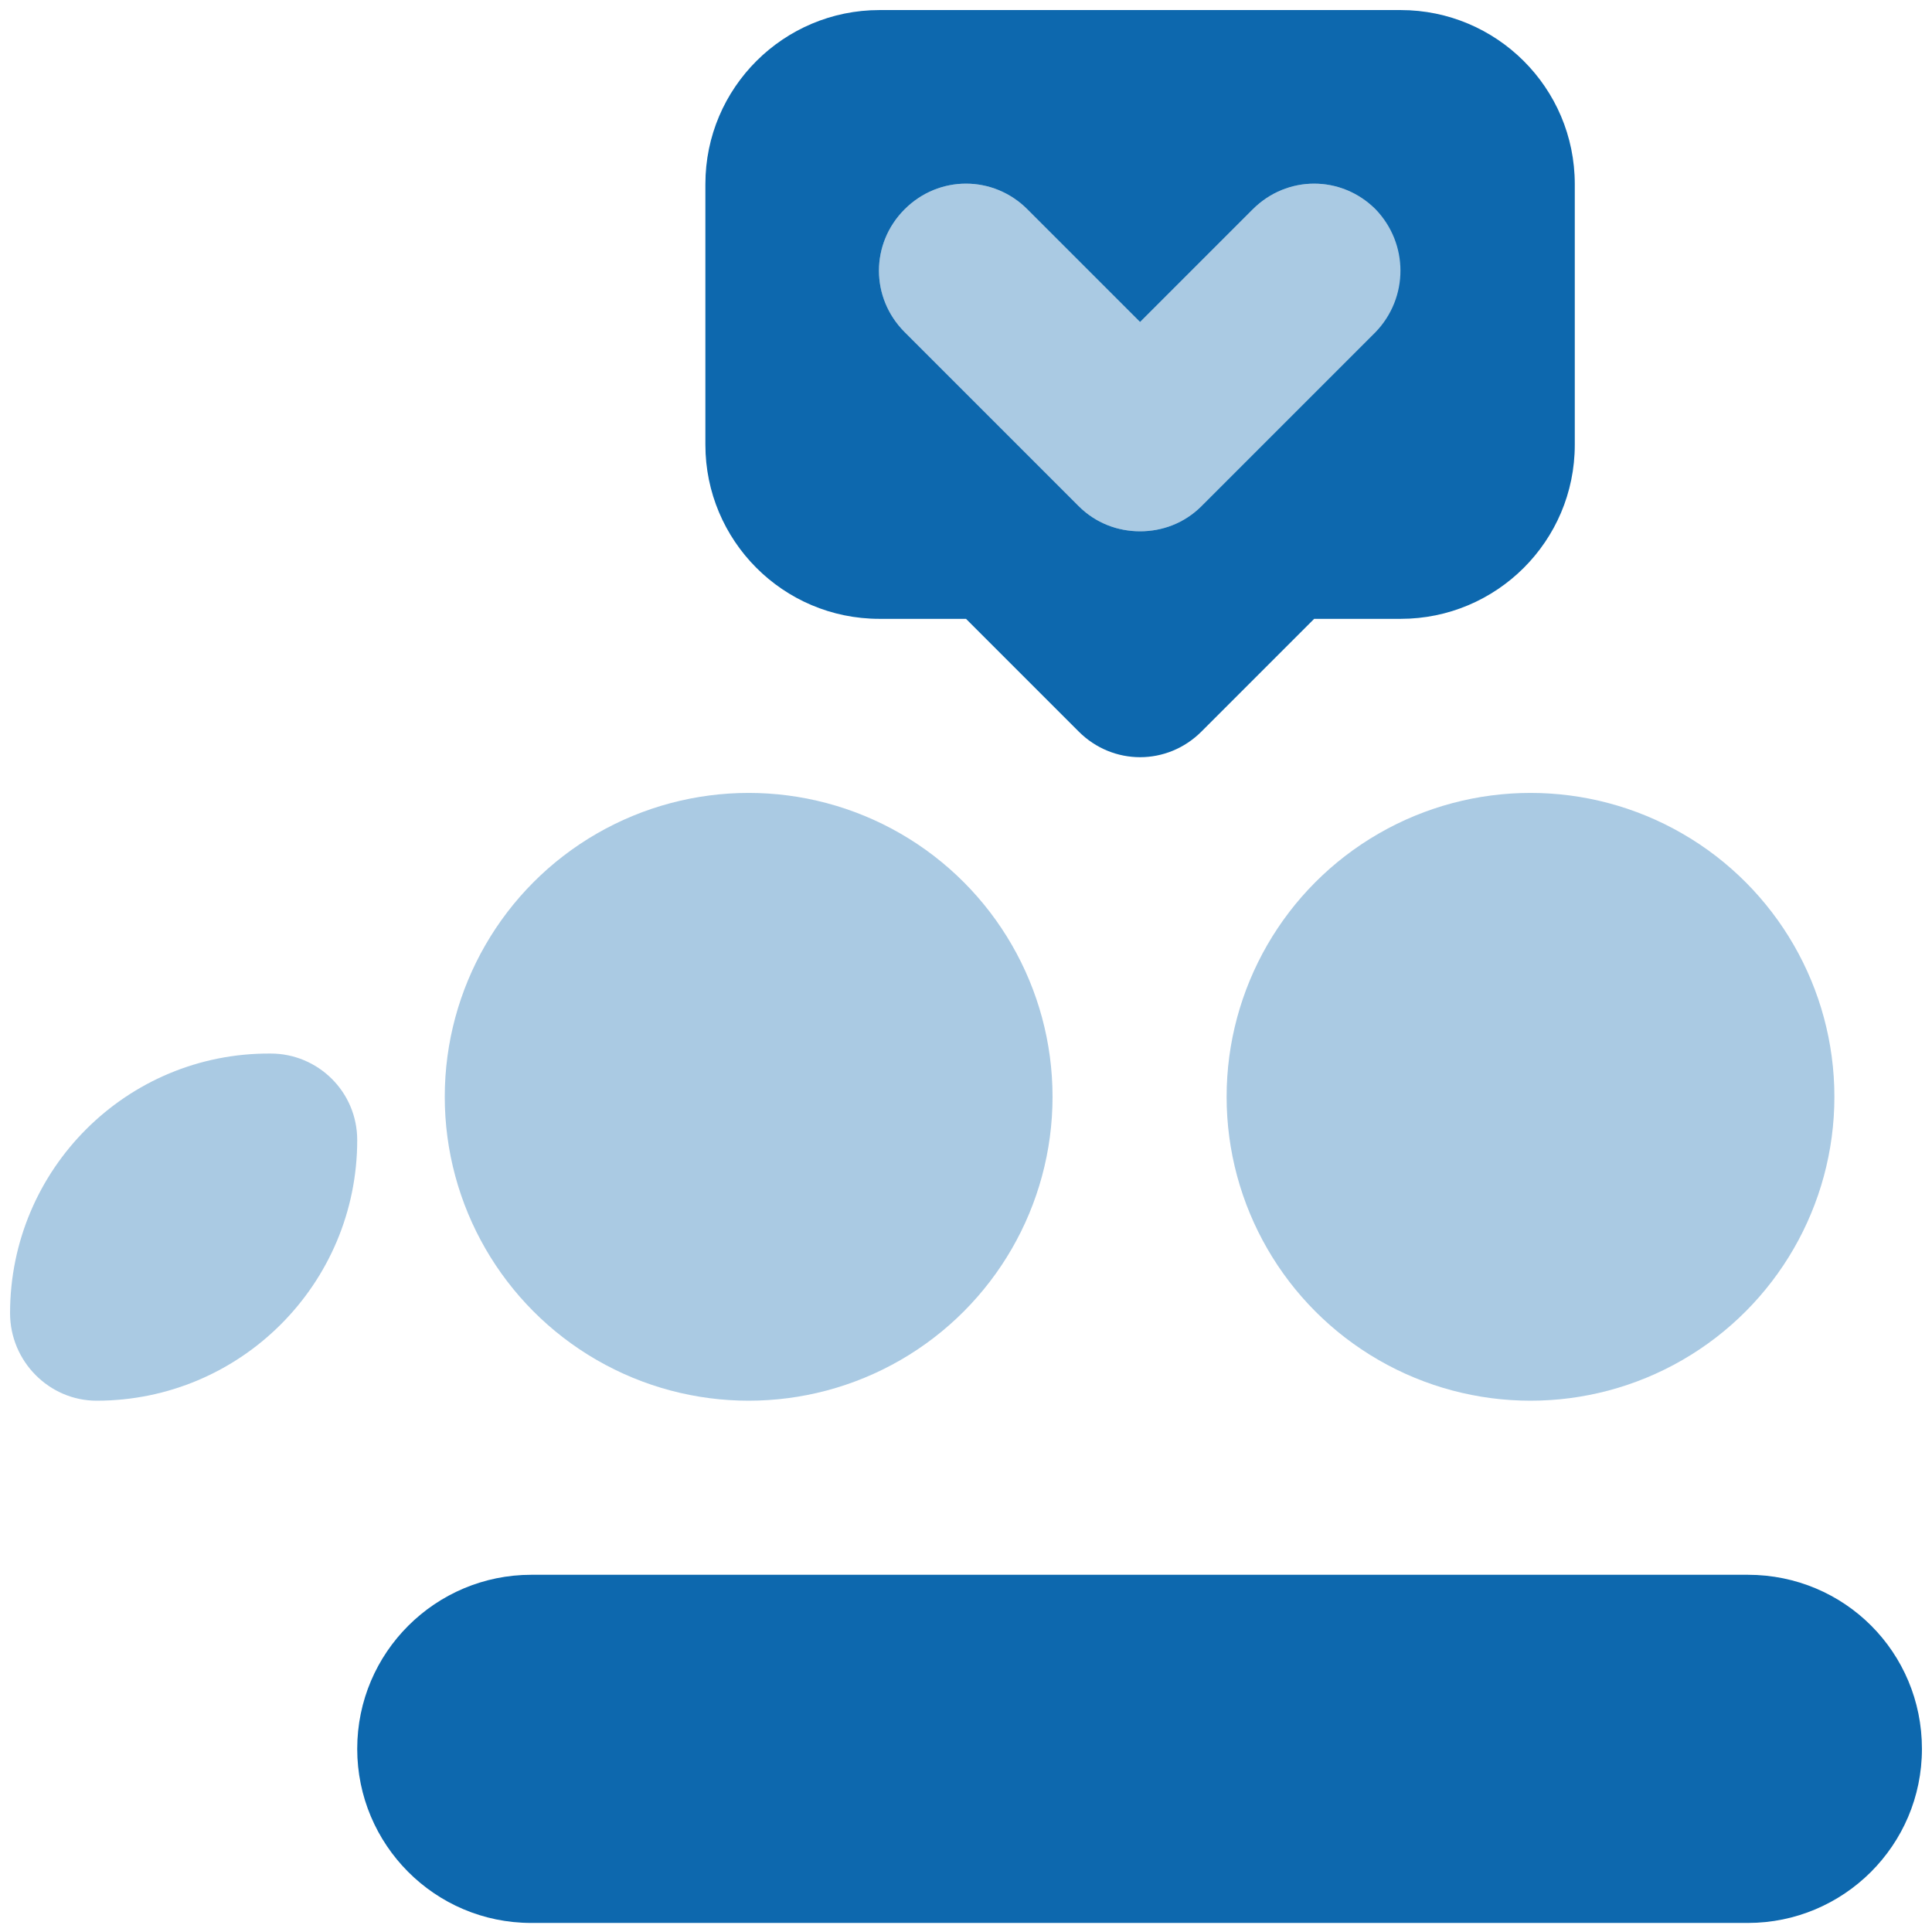 <?xml version="1.0" encoding="UTF-8"?> <svg xmlns="http://www.w3.org/2000/svg" xmlns:xlink="http://www.w3.org/1999/xlink" version="1.1" id="Layer_1" x="0px" y="0px" viewBox="0 0 192 192" style="enable-background:new 0 0 192 192;" xml:space="preserve"> <style type="text/css"> .st0{opacity:0.35;fill:#0d68ae;enable-background:new ;} .st1{fill:#0d68ae;} </style> <g> <circle class="st0" cx="74.4" cy="109" r="30.2"></circle> <circle class="st0" cx="152.1" cy="109" r="30.2"></circle> <path class="st1" d="M173.7,156.5H52.8c-9.5,0-17.3,7.7-17.3,17.3c0,9.5,7.7,17.3,17.3,17.3h120.9c9.5,0,17.3-7.7,17.3-17.3 C191,164.2,183.3,156.5,173.7,156.5z"></path> <path class="st0" d="M9.6,139.2L9.6,139.2c14.3,0,25.9-11.6,25.9-25.9l0,0c0-4.8-3.9-8.6-8.6-8.6l0,0C12.6,104.6,1,116.2,1,130.5 l0,0C1,135.3,4.9,139.2,9.6,139.2z"></path> <path class="st1" d="M139.2,1H87.4c-9.5,0-17.3,7.7-17.3,17.3v25.9c0,9.5,7.7,17.3,17.3,17.3H96l11.2,11.2c3.4,3.4,8.8,3.4,12.2,0 l11.2-11.2h8.6c9.5,0,17.3-7.7,17.3-17.3V18.3C156.5,8.7,148.7,1,139.2,1z M136.7,33l-17.3,17.3c-1.7,1.7-3.9,2.5-6.1,2.5 s-4.4-0.8-6.1-2.5L89.9,33c-3.4-3.4-3.4-8.8,0-12.2c3.4-3.4,8.8-3.4,12.2,0L113.3,32l11.2-11.2c3.4-3.4,8.8-3.4,12.2,0 C140,24.2,140,29.6,136.7,33z"></path> <path class="st0" d="M113.3,52.8c-2.2,0-4.4-0.8-6.1-2.5L89.9,33c-3.4-3.4-3.4-8.8,0-12.2c3.4-3.4,8.8-3.4,12.2,0L113.3,32 l11.2-11.2c3.4-3.4,8.8-3.4,12.2,0c3.4,3.4,3.4,8.8,0,12.2l-17.3,17.3C117.7,52,115.5,52.8,113.3,52.8z"></path> </g> </svg> 